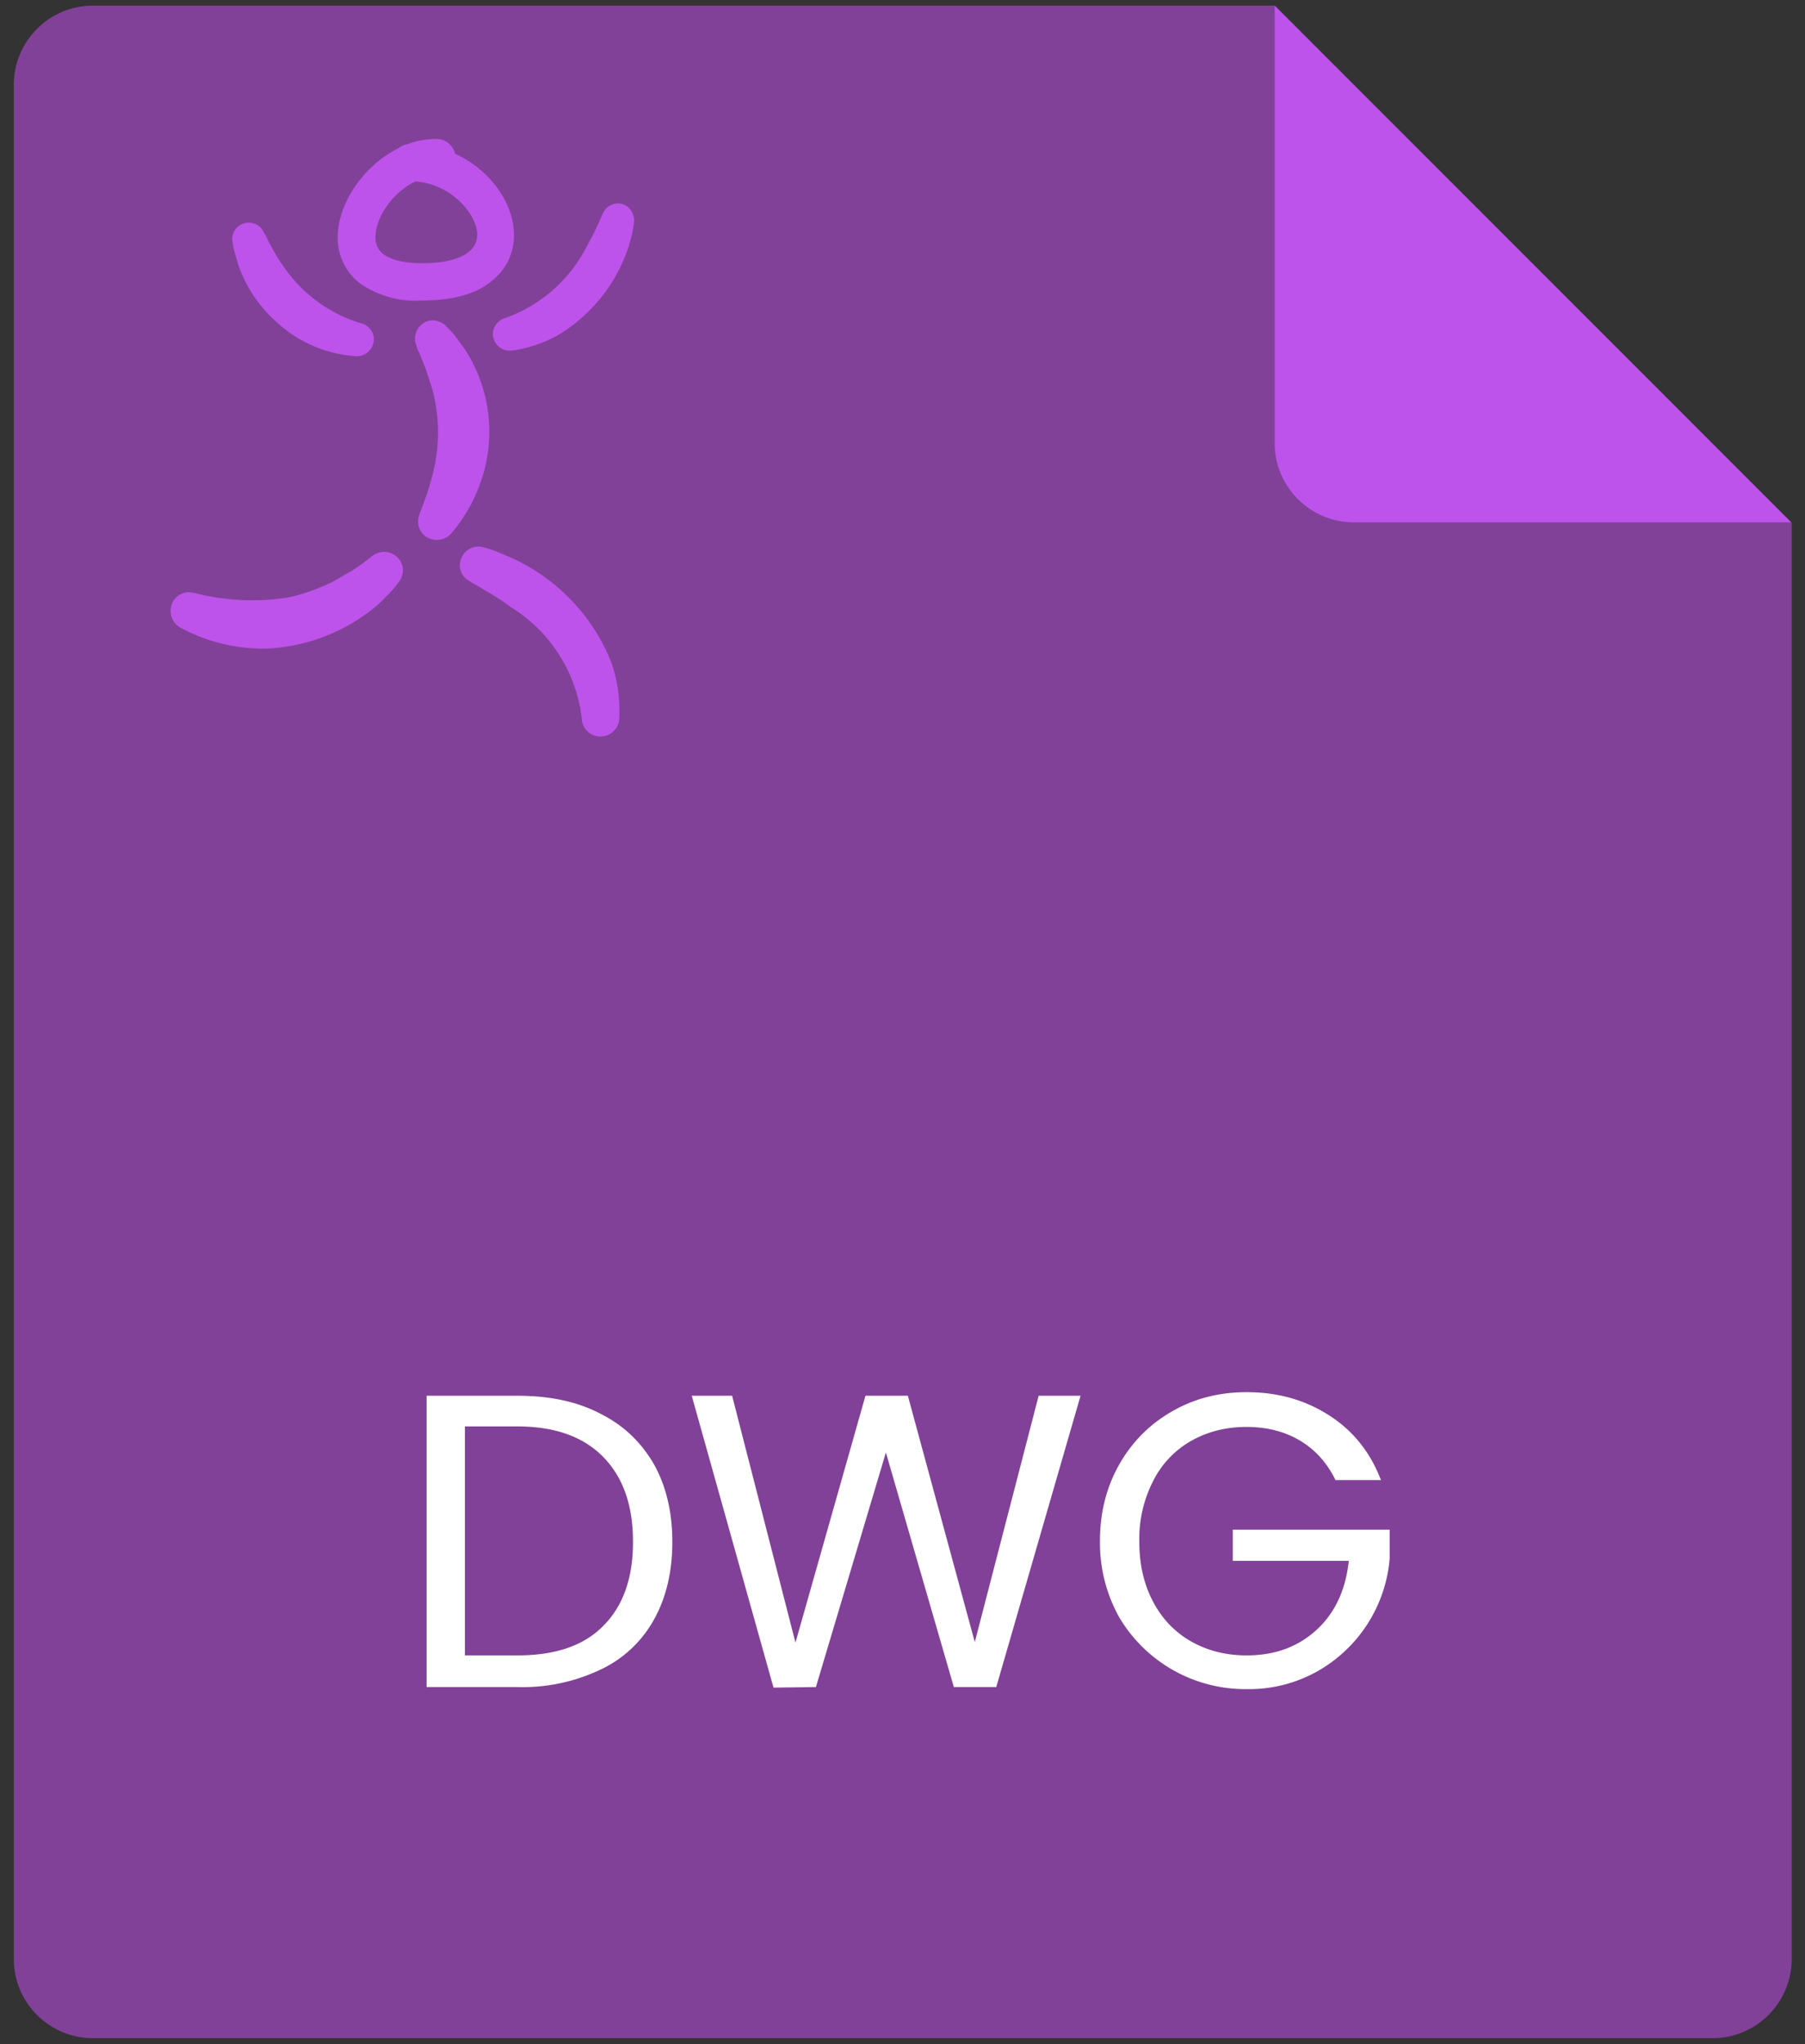 <svg xmlns="http://www.w3.org/2000/svg" xml:space="preserve" id="Layer_1" x="0" y="0" viewBox="0 0 353.3 400"><rect x="0" y="0" width="353.3" height="400" fill="#333333" stroke="none"/><style>.st0{fill:#814198}.st1{fill:#fff}.st2{fill:#bd53ea}</style><path d="M249.5 1.1H18.2c-8.6 0-15.5 7-15.5 15.5v366.7c0 8.6 7 15.5 15.5 15.5h317c8.6 0 15.5-7 15.5-15.5v-281L249.5 1.1z" class="st0"></path><path d="M117.5 276.6c4.6 2.3 8 5.6 10.5 9.9 2.4 4.3 3.6 9.4 3.6 15.2 0 5.8-1.2 10.9-3.6 15.2a23.2 23.2 0 0 1-10.5 9.8 35.5 35.5 0 0 1-16.2 3.4H83.5v-57h17.8c6.2 0 11.6 1.1 16.2 3.5zm.6 41.5c3.9-3.9 5.8-9.4 5.8-16.4 0-7.1-1.9-12.6-5.8-16.6-3.9-4-9.5-6-16.8-6H91v44.8h10.3c7.4 0 13-1.9 16.8-5.8zM211.5 273.1l-16.5 57h-8.3l-13.3-45.9-13.7 45.9-8.3.1-16-57.1h7.9l12.4 48.3 13.7-48.3h8.3l13.1 48.2 12.5-48.2h8.2zM261.4 289.6c-1.6-3.3-3.9-5.9-6.9-7.7s-6.5-2.7-10.5-2.7-7.6.9-10.8 2.7a18.5 18.5 0 0 0-7.5 7.9 24.8 24.8 0 0 0-2.7 11.8c0 4.5.9 8.4 2.7 11.8 1.8 3.4 4.3 6 7.5 7.8 3.2 1.8 6.8 2.7 10.8 2.7 5.6 0 10.1-1.7 13.7-5 3.6-3.3 5.7-7.8 6.3-13.5h-22.7v-6.1H272v5.7a28 28 0 0 1-14.3 22.1 27.3 27.3 0 0 1-13.7 3.4 28.7 28.7 0 0 1-24.9-14 29.9 29.9 0 0 1-3.8-15c0-5.6 1.3-10.6 3.8-15s6-7.9 10.4-10.4 9.2-3.7 14.5-3.7c6.1 0 11.4 1.5 16.1 4.5 4.7 3 8.1 7.2 10.2 12.7h-8.9z" class="st1"></path><path d="M249.5 1.1v85.6c0 8.6 7 15.5 15.5 15.5h85.6L249.5 1.1zM78.2 113.7l-1 1.3-1 1.1-2.1 2.1a36 36 0 0 1-21.8 8.7 34 34 0 0 1-17-4.1 3.8 3.8 0 0 1-1.5-5 3.6 3.6 0 0 1 4.1-1.8h.1a45 45 0 0 0 18.4.9c3-.6 5.8-1.7 8.6-3l4-2.3 1.9-1.3.9-.7.8-.6.4-.3a3.7 3.7 0 0 1 5.1.7c1 1.2 1 3 .1 4.3M51.9 45.9l.7 1.4.8 1.5c.6 1 1.1 2 1.8 2.9a28.3 28.3 0 0 0 15.6 11.6h.1c1.7.6 2.7 2.4 2.1 4.1a3.3 3.3 0 0 1-3.3 2.3 25.3 25.3 0 0 1-15.9-7 26.2 26.2 0 0 1-7.2-11l-.6-2.1-.3-1.1-.2-1.2c-.3-1.8.9-3.4 2.7-3.7 1.4-.2 2.8.5 3.4 1.8l.3.5zM124.1 43.6l-.2 1.2-.2 1.1-.6 2.2c-.5 1.4-1 2.8-1.7 4.2A31.6 31.6 0 0 1 109 65.7a26 26 0 0 1-8.8 2.9c-1.8.2-3.4-1-3.7-2.8-.2-1.5.7-2.9 2.1-3.5h.1a28.7 28.7 0 0 0 15.9-13.6l1.7-3.2.8-1.7.7-1.6.2-.4a3.2 3.2 0 0 1 4.3-1.7c1.2.6 2 2.1 1.8 3.5M87.2 63.7l1.1 1.1.9 1.1 1.7 2.3a29.6 29.6 0 0 1 2.9 26.9 31 31 0 0 1-5.5 9.3 3.8 3.8 0 0 1-5.2.4 3.6 3.6 0 0 1-1-4.1v-.1c1.1-2.8 2.1-5.6 2.7-8.3a32.2 32.2 0 0 0-.2-16.2l-1.3-4-.8-2-.4-1-.4-.8-.3-1c-.6-1.9.5-3.9 2.4-4.5 1.1-.3 2.4 0 3.4.9M94.7 107.1l1.4.4 1.3.5 2.6 1.1a37.9 37.9 0 0 1 19.5 20.1c1.4 3.7 1.9 7.7 1.7 11.5-.1 2-1.9 3.5-3.9 3.4a3.6 3.6 0 0 1-3.4-3.2v-.1a29.6 29.6 0 0 0-13.9-22c-1.2-.9-2.5-1.8-3.9-2.6l-2-1.2-1-.6-.9-.5-.3-.2a3.5 3.5 0 0 1-1.4-4.9 3.6 3.6 0 0 1 4.2-1.7M82.5 58.8a19 19 0 0 1-12.1-3.4 11.2 11.2 0 0 1-4.3-9c0-6.5 5-14 11.9-17.4.5-.4 1.1-.7 1.8-.8 1.8-.7 3.7-1 5.7-1 1.8 0 3.2 1.3 3.6 2.9 7 3.2 11.5 9.8 11.5 15.9 0 3.8-1.7 7.1-4.9 9.4-3 2.3-7.5 3.4-13.2 3.4zm-1.2-23.3c-4.4 2.1-7.8 7-7.8 10.9a4 4 0 0 0 1.5 3.3c1.1.8 3.2 1.8 7.6 1.8 5.1 0 7.7-1.1 9-2.1 1.2-.9 1.8-2 1.8-3.5 0-3.9-5-9.9-12.1-10.4z" class="st2"></path></svg>
